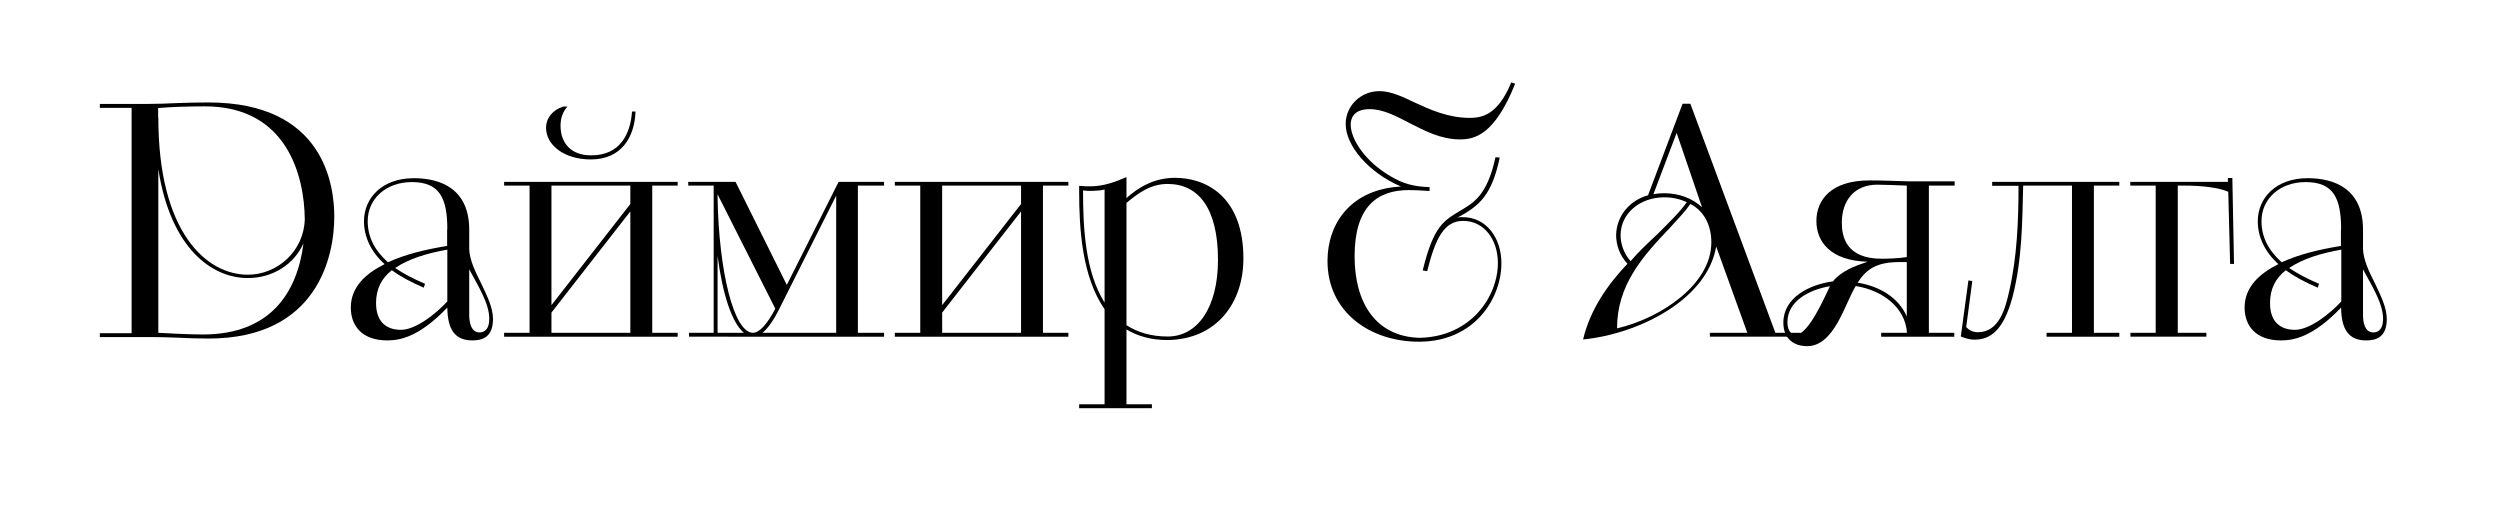 <?xml version="1.0" encoding="UTF-8"?> <svg xmlns="http://www.w3.org/2000/svg" xmlns:xlink="http://www.w3.org/1999/xlink" version="1.1" x="0px" y="0px" viewBox="0 0 134.69 28.52" style="enable-background:new 0 0 134.69 28.52;" xml:space="preserve"> <style type="text/css"> .st0{fill:#FFFFFF;} .st1{clip-path:url(#SVGID_00000129916338446393267420000016837890566812319122_);} .st2{opacity:0.8;} .st3{opacity:0.4;fill:#003000;} .st4{opacity:0.4;} .st5{clip-path:url(#SVGID_00000168798738573789914600000016445847712294285243_);} .st6{opacity:0.4;fill:#050505;} .st7{clip-path:url(#SVGID_00000128446579396358332100000017152721064601554089_);} .st8{clip-path:url(#SVGID_00000110452396617015325740000004989525384466760378_);} .st9{clip-path:url(#SVGID_00000181785786528923251240000011027990026124141201_);} .st10{clip-path:url(#SVGID_00000156548829626545303830000009505624132061641617_);} .st11{clip-path:url(#SVGID_00000011027906633464109900000002024329708371221912_);} .st12{clip-path:url(#SVGID_00000007390879557355104270000012640674074434394035_);} .st13{clip-path:url(#SVGID_00000081615997692362806120000004428580426828925060_);} .st14{opacity:0.11;} .st15{clip-path:url(#SVGID_00000008150939070578984980000010409975311910223511_);} .st16{clip-path:url(#SVGID_00000067933434900129603690000004783346648851542687_);} .st17{fill:#020202;} </style> <g id="Layer_2"> </g> <g id="Layer_3"> <g> <path d="M7.09,17.93V5.81H5.38V5.6h2.5C8.41,5.6,9,5.58,9.63,5.55c0.57-0.02,1.13-0.03,1.6-0.03c6.25,0,6.78,4.48,6.78,6.16 c0,2.08-0.87,6.56-6.78,6.56c-0.49,0-1.13-0.02-1.73-0.05c-0.52-0.02-1.01-0.03-1.3-0.03H5.38v-0.21H7.09z M8.53,6.33 c0,6.21,2.6,8.47,4.82,8.47c1.6,0,3.02-1.27,3.07-2.98c-0.02-2.32-0.94-6.09-5.38-6.09c-0.85,0-1.82,0.03-2.52,0.09V6.33z M8.53,17.93c0.56,0.03,1.65,0.09,2.41,0.09c3.57,0,5.07-2.19,5.41-4.91c-0.52,1.16-1.68,1.87-3,1.87c-1.94,0-4.15-1.6-4.82-5.86 V17.93z"></path> <path d="M25.28,13.42c0.02,0.59,0.33,1.23,0.64,1.84c0.31,0.66,0.64,1.3,0.64,1.93c0,1.01-0.61,1.15-1.11,1.15 c-0.94,0-1.34-0.59-1.35-1.77c-1.53,1.6-2.57,1.77-3.24,1.77c-1.35,0-1.96-0.78-1.96-1.77c0-1.09,0.78-1.82,1.82-2.34 c-0.73-0.66-1.11-1.46-1.11-2.31c0-1.25,0.97-2.32,2.69-2.32c1.46,0,2.98,0.59,2.98,2.78V13.42z M24.1,12.36 c0-1.67-0.4-2.55-1.91-2.55c-1.41,0-2.38,0.92-2.38,2.1c0,0.83,0.35,1.56,1.09,2.22c0.92-0.42,1.96-0.68,3.19-0.88V12.36z M22.83,15.5c-0.71-0.31-1.27-0.61-1.72-0.94c-0.54,0.42-0.85,0.99-0.85,1.77c0,1.06,0.61,1.44,1.34,1.44 c0.83,0,1.94-0.92,2.5-1.53v-2.79c-1.08,0.19-2.08,0.49-2.81,0.99c0.43,0.29,0.95,0.57,1.61,0.85L22.83,15.5z M25.28,16.96 c0,0.43,0.1,0.95,0.56,0.95c0.26,0,0.52-0.17,0.52-0.73c0-0.85-0.62-1.8-1.08-2.67V16.96z"></path> <path d="M28.53,17.93V10h-1.37V9.8h9.35V10h-1.37v7.93h1.37v0.21h-9.35v-0.21H28.53z M30.56,5.75c-0.24,0.28-0.36,0.62-0.36,1.02 c0,0.94,0.56,1.6,1.65,1.6c1.58,0,2.12-1.18,2.2-2.36h0.19c-0.05,1.37-0.75,2.58-2.41,2.58c-1.44,0-2.41-0.78-2.41-1.7 c0-0.56,0.38-0.97,0.92-1.15H30.56z M29.71,16.44l4.25-5.45V10h-4.25V16.44z M29.71,17.93h4.25v-6.54l-4.25,5.45V17.93z"></path> <path d="M38.45,17.93V10h-1.37V9.8h2.55l2.76,5.55l2.79-5.55h2.45V10h-1.41v7.93h1.41v0.21H37.12v-0.21H38.45z M38.66,10.47v0.21 c0.07,3.9,0.87,7.25,1.91,7.25c0.35,0,0.78-0.49,1.2-1.3L38.66,10.47z M38.66,17.93h1.42c-0.66-0.54-1.16-2.13-1.42-4.15V17.93z M45.05,10.54l-3.07,6.11c-0.29,0.59-0.61,1.04-0.9,1.28h3.97V10.54z"></path> <path d="M49.58,17.93V10h-1.37V9.8h9.35V10h-1.37v7.93h1.37v0.21h-9.35v-0.21H49.58z M50.76,16.44l4.25-5.45V10h-4.25V16.44z M50.76,17.93h4.25v-6.54l-4.25,5.45V17.93z"></path> <path d="M58.14,21.78h1.37v-5.12c-1.21-1.75-1.37-4.3-1.37-6.37v-0.28c0.14,0.02,0.43,0.03,0.57,0.03c0.78,0,1.42-0.26,1.98-0.5 v1.13c0.56-0.5,1.41-1.09,2.62-1.09c1.67,0,3.68,1.01,3.68,4.35c0,2.39-1.44,4.35-4.08,4.39c-0.9,0-1.61-0.21-2.22-0.57v4.03h1.37 v0.21h-3.92V21.78z M59.51,10.21c-0.33,0.09-0.94,0.09-1.16,0.05c0,2.05,0.12,4.39,1.16,6.04V10.21z M60.69,17.52 c0.59,0.38,1.32,0.61,2.22,0.61c1.61,0,2.71-1.56,2.71-4.13c0-2.79-1.06-4.09-2.71-4.09c-0.95,0-1.61,0.52-2.22,1.02V17.52z"></path> <path d="M76.65,14.57c0.59-2.43,1.15-2.69,2.06-3.24c0.62-0.38,1.41-0.75,1.86-2.86l0.23,0.02c-0.43,2.03-1.09,2.6-2.27,3.23 c0.09-0.02,0.17-0.02,0.28-0.02c1.28,0,2.08,1.13,2.08,2.48c0,1.89-1.44,4.23-4.44,4.23c-2.64,0-4.93-1.6-4.93-4.35 c0-2.03,1.27-3.87,3.96-4.01c-1.75-0.75-2.98-2.2-2.98-3.37c0-0.97,0.8-1.77,1.82-1.77c0.59,0,1.21,0.28,1.89,0.61 c0.83,0.38,1.8,0.83,2.97,0.83c0.62,0,1.51-0.12,2.24-1.91l0.21,0.07c-1.11,2.78-2.2,3-2.97,3c-1.04,0-1.91-0.47-2.72-0.88 c-0.73-0.38-1.42-0.75-2.15-0.75c-0.9,0-1.02,0.54-1.02,0.83c0,0.82,0.82,2.03,2.19,2.81c0.59,0.35,1.18,0.54,2.06,0.56v0.21 c-0.38-0.03-0.87-0.05-1.11-0.05c-1.72,0-2.93,0.9-2.93,3.57c0,2.53,1.16,4.32,3.49,4.39c2.79-0.05,4.23-2.24,4.23-4.03 c0-1.27-0.75-2.27-1.87-2.27c-1.02,0-1.49,0.92-1.94,2.71L76.65,14.57z"></path> <path d="M92.13,17.93h2.01l-1.68-4.65c-0.47,2.83-4.11,4.7-7.17,5.01c0.38-1.61,1.32-2.95,2.39-4.08 c-0.42-0.45-0.61-1.02-0.61-1.54c0.02-1.02,0.71-1.87,1.72-2.15l1.86-4.93h0.42l4.58,12.34h1.35v0.21h-4.88V17.93z M91.07,10.99 c-0.26,0.38-0.66,0.8-1.09,1.27c-1.51,1.58-2.86,3.11-2.86,5.43c2.34-0.54,5.08-2.36,5.08-4.63 C92.2,12.19,91.85,11.39,91.07,10.99z M89.27,12.64c0.66-0.66,1.25-1.23,1.61-1.75c-0.38-0.17-0.78-0.26-1.21-0.26 c-1.32,0-2.36,0.87-2.36,2.05c0,0.42,0.16,0.97,0.54,1.39C88.28,13.56,88.8,13.08,89.27,12.64z M90.33,7.16l-1.25,3.3 c0.19-0.03,0.4-0.05,0.57-0.05c0.82,0,1.54,0.28,2.05,0.76L90.33,7.16z"></path> <path d="M101.37,17.93h1.37c-0.09-1.37-1.32-2.29-2.76-2.52c-0.59,0.95-1.15,3.24-2.62,3.24c-0.66,0-1.28-0.35-1.28-1.27 c0-1.34,1.39-2.05,2.67-2.22c0.47-0.57,1.16-0.82,1.87-1.06c-2-0.05-2.76-1.08-2.76-2.19c0-1.13,0.78-2.19,2.86-2.19 c0.68,0,1.34,0.03,2.13,0.05h2.46V10h-1.39v7.93h1.37v0.21h-3.94V17.93z M98.59,15.42c-1.16,0.19-2.29,0.83-2.29,1.93 c0,0.33,0.1,0.66,0.45,0.68C97.43,18.04,98.3,16.01,98.59,15.42z M102.74,10c-0.36-0.02-1.39-0.05-1.6-0.05 c-1.25,0-1.91,0.87-1.91,2.05c0,0.75,0.23,1.94,2.15,1.94c0.28,0,0.95-0.02,1.35-0.09V10z M102.74,14.12h-0.4 c-1.2,0-1.77,0.35-2.26,1.11c1.2,0.19,2.22,0.82,2.65,1.82V14.12z"></path> <path d="M106.05,15.11l0.21,0.03l-0.33,2.48c0.12,0.14,0.35,0.28,0.62,0.28c1.16,0,1.49-1.28,1.7-2.22c0.42-1.82,0.5-3.8,0.5-5.67 h-1.42V9.8h6.85V10h-1.37v7.93h1.37v0.21h-3.92v-0.21h1.37V10H109c-0.05,1.96-0.05,3.97-0.57,5.99c-0.49,1.82-1.2,2.31-2.06,2.31 c-0.28,0-0.54-0.1-0.73-0.17L106.05,15.11z"></path> <path d="M114.77,17.93h1.37V10h-1.37V9.8h5.26V9.59h0.24l0.09,4.63h-0.21l-0.1-3.89c-0.56-0.23-1.41-0.33-2.36-0.33h-0.36v7.93 h1.54v0.21h-4.09V17.93z"></path> <path d="M127.31,13.42c0.02,0.59,0.33,1.23,0.64,1.84c0.31,0.66,0.64,1.3,0.64,1.93c0,1.01-0.61,1.15-1.11,1.15 c-0.94,0-1.34-0.59-1.35-1.77c-1.53,1.6-2.57,1.77-3.24,1.77c-1.35,0-1.96-0.78-1.96-1.77c0-1.09,0.78-1.82,1.82-2.34 c-0.73-0.66-1.11-1.46-1.11-2.31c0-1.25,0.97-2.32,2.69-2.32c1.46,0,2.98,0.59,2.98,2.78V13.42z M126.13,12.36 c0-1.67-0.4-2.55-1.91-2.55c-1.41,0-2.38,0.92-2.38,2.1c0,0.83,0.35,1.56,1.09,2.22c0.92-0.42,1.96-0.68,3.19-0.88V12.36z M124.87,15.5c-0.71-0.31-1.27-0.61-1.72-0.94c-0.54,0.42-0.85,0.99-0.85,1.77c0,1.06,0.61,1.44,1.34,1.44 c0.83,0,1.94-0.92,2.5-1.53v-2.79c-1.08,0.19-2.08,0.49-2.81,0.99c0.43,0.29,0.95,0.57,1.61,0.85L124.87,15.5z M127.31,16.96 c0,0.43,0.1,0.95,0.56,0.95c0.26,0,0.52-0.17,0.52-0.73c0-0.85-0.62-1.8-1.08-2.67V16.96z"></path> </g> </g> </svg> 
